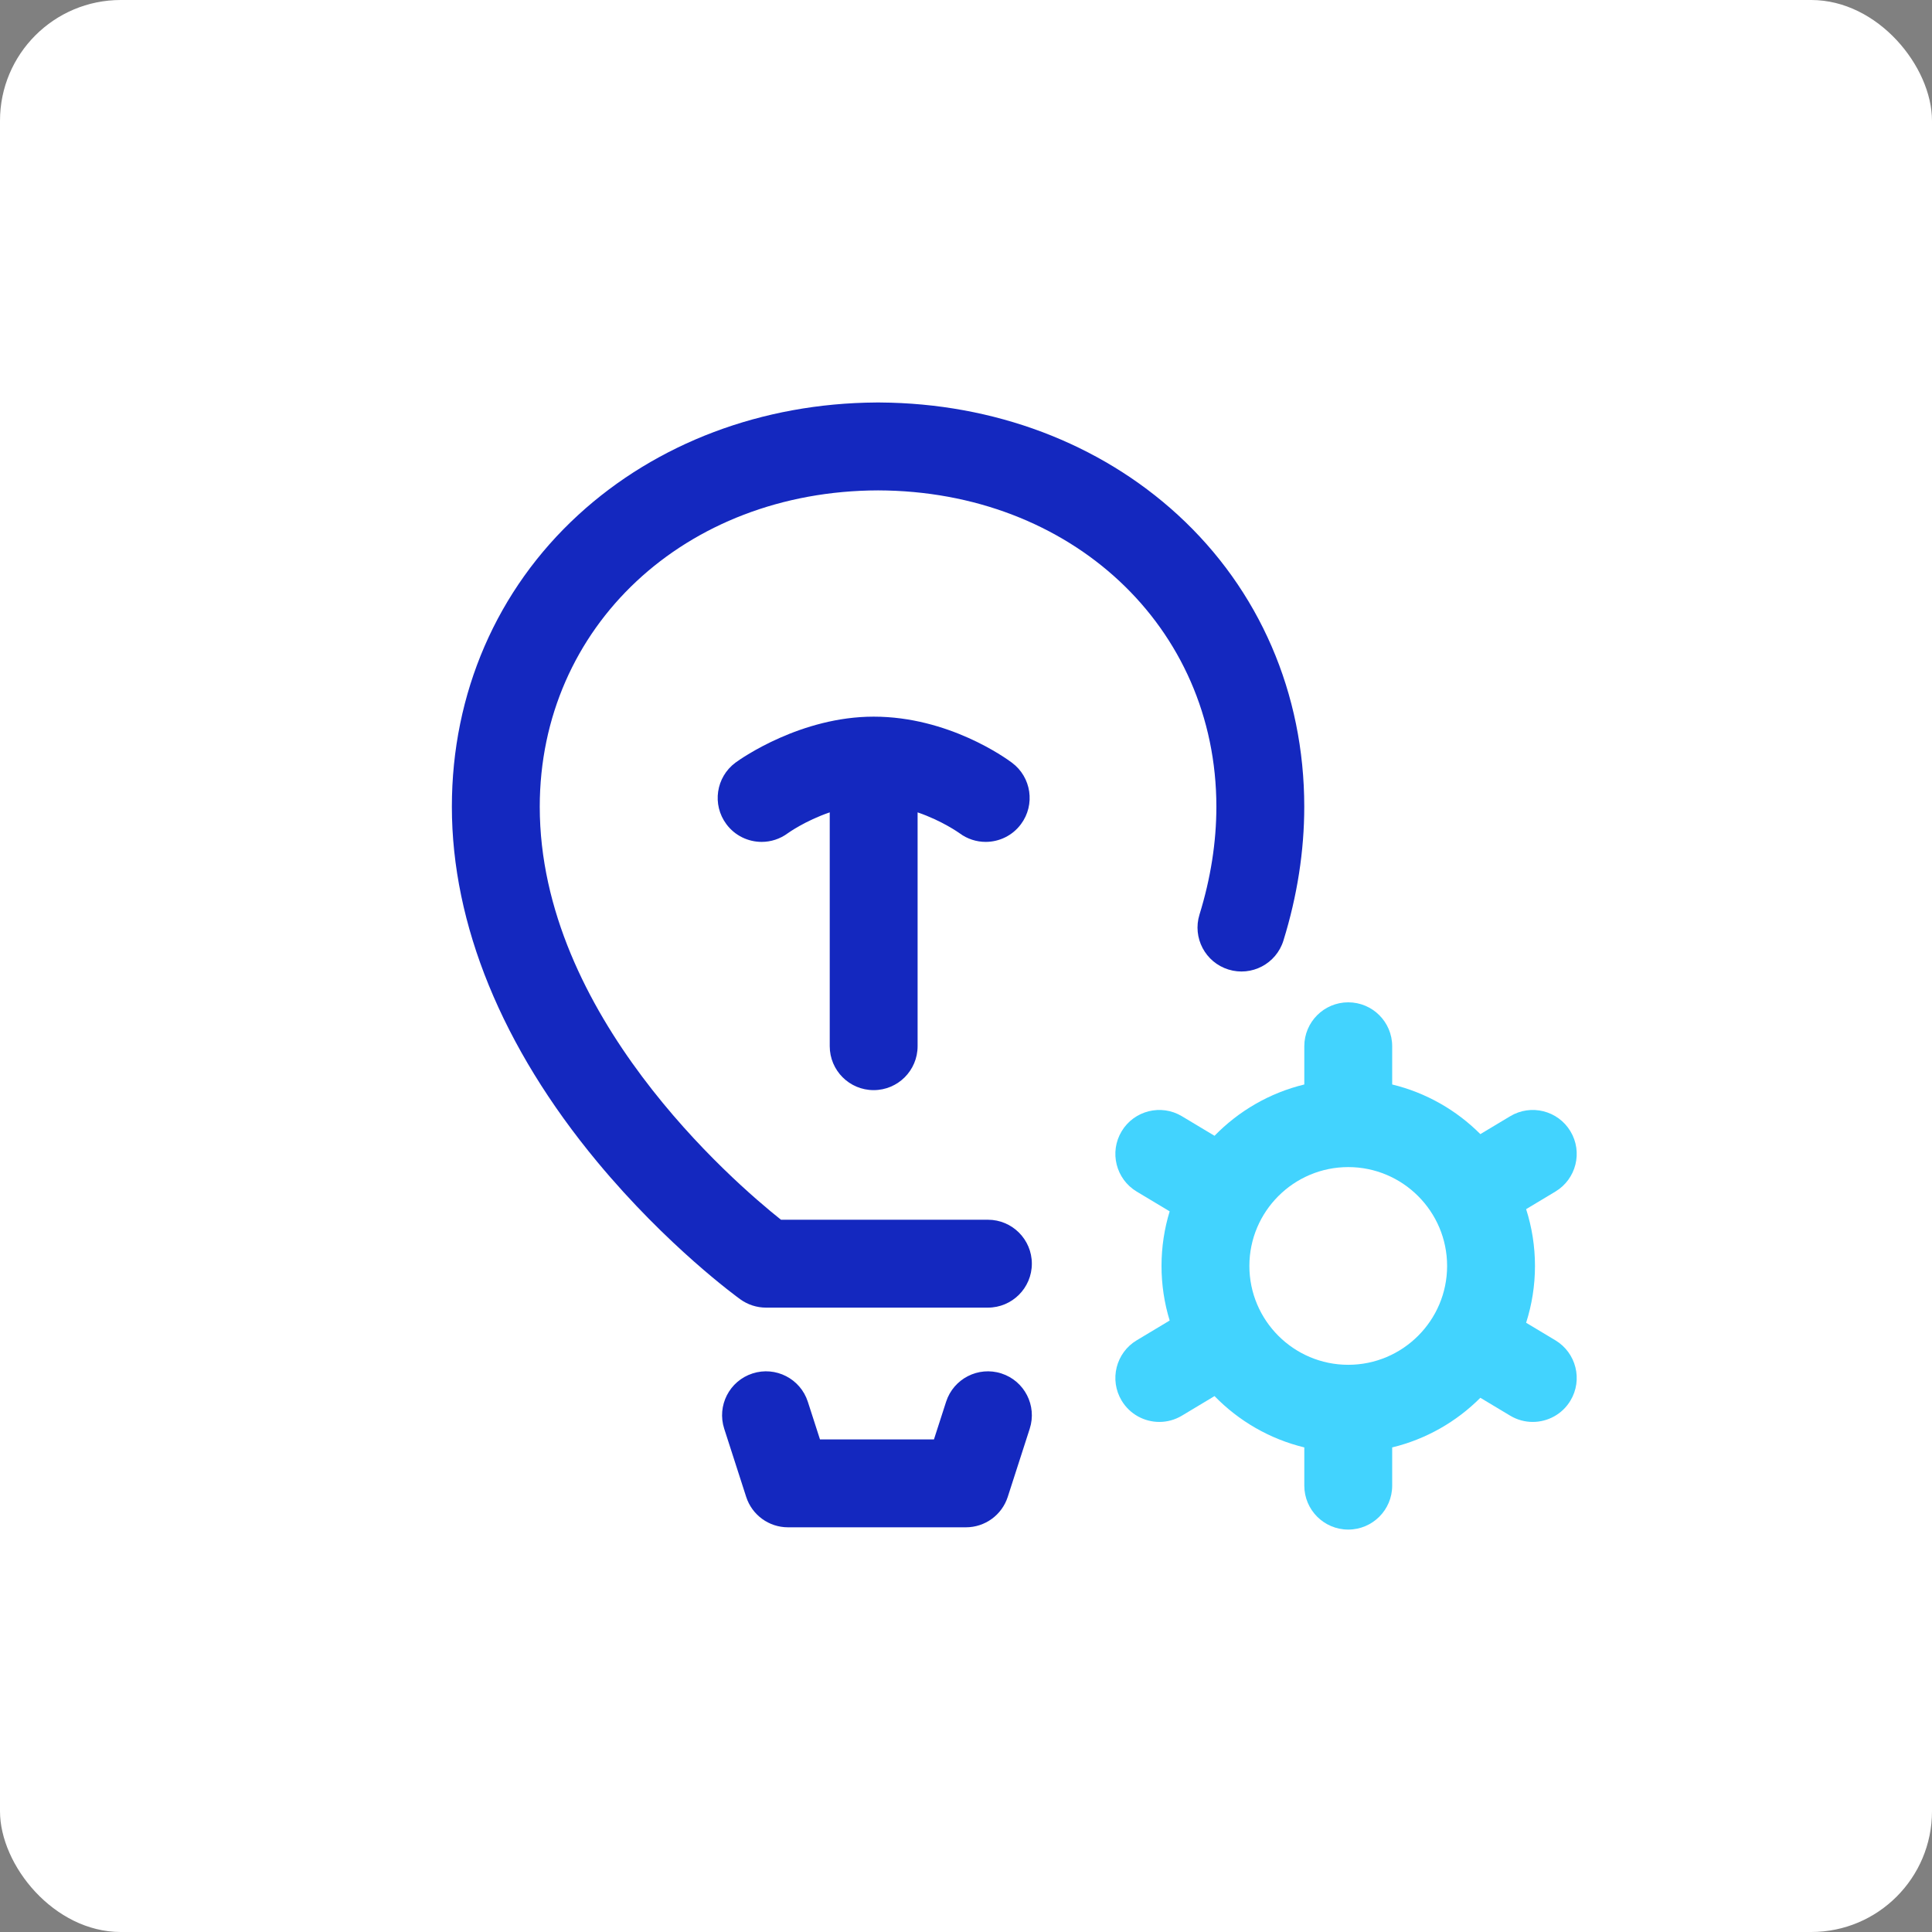 <svg width="96" height="96" viewBox="0 0 96 96" fill="none" xmlns="http://www.w3.org/2000/svg">
<rect x="0" y="0" width="96" height="96" fill="#808080" stroke="none"/>
<rect width="96" height="96" rx="6" fill="white"/>
<g clip-path="url(#clip0_934_5238)">
<path d="M47.997 75.891H39.155C38.207 75.891 37.368 75.28 37.077 74.378L35.986 70.994C35.615 69.846 36.245 68.616 37.393 68.246C38.54 67.875 39.771 68.506 40.141 69.653L40.745 71.525H46.407L47.011 69.653C47.381 68.506 48.611 67.876 49.759 68.246C50.907 68.616 51.537 69.846 51.166 70.994L50.075 74.378C49.784 75.28 48.944 75.891 47.997 75.891ZM51.272 62.791C51.272 61.586 50.294 60.608 49.089 60.608H38.806C36.412 58.703 26.82 50.419 26.82 40.086C26.82 31.141 34.043 24.392 43.63 24.367C53.218 24.392 60.441 31.141 60.441 40.086C60.441 41.842 60.159 43.645 59.602 45.444C59.245 46.596 59.89 47.818 61.041 48.175C62.193 48.532 63.416 47.888 63.773 46.736C64.46 44.518 64.808 42.281 64.808 40.086C64.808 34.449 62.575 29.297 58.521 25.58C54.632 22.015 49.385 20.036 43.732 20C43.716 20 43.701 20 43.685 20H43.576C43.56 20 43.545 20 43.529 20C37.876 20.036 32.629 22.015 28.74 25.58C24.686 29.297 22.453 34.449 22.453 40.086C22.453 45.935 24.948 52.034 29.67 57.724C33.164 61.937 36.642 64.458 36.788 64.564C37.16 64.831 37.605 64.975 38.063 64.975H49.089C50.294 64.975 51.272 63.997 51.272 62.791ZM50.282 37.897C49.969 37.664 47.124 35.61 43.412 35.61C39.81 35.61 36.856 37.664 36.542 37.897C35.575 38.617 35.373 39.984 36.093 40.952C36.521 41.528 37.18 41.833 37.847 41.833C38.3 41.833 38.756 41.692 39.148 41.401C39.16 41.392 40.004 40.785 41.229 40.366V51.984C41.229 53.19 42.206 54.168 43.412 54.168C44.618 54.168 45.595 53.19 45.595 51.984V40.366C46.82 40.785 47.664 41.392 47.677 41.401C48.068 41.692 48.525 41.833 48.978 41.833C49.645 41.833 50.303 41.528 50.731 40.952C51.451 39.984 51.25 38.617 50.282 37.897Z" fill="#1428BF"/>
<path d="M77.286 66.599L75.832 65.727C76.117 64.836 76.272 63.888 76.272 62.904C76.272 61.92 76.117 60.972 75.832 60.082L77.286 59.209C78.32 58.589 78.656 57.248 78.035 56.214C77.415 55.18 76.073 54.844 75.04 55.465L73.558 56.354C72.371 55.164 70.863 54.296 69.177 53.887V51.988C69.177 50.782 68.199 49.805 66.993 49.805C65.788 49.805 64.81 50.782 64.81 51.988V53.887C63.086 54.305 61.548 55.205 60.349 56.437L58.729 55.465C57.695 54.844 56.354 55.18 55.733 56.214C55.113 57.247 55.448 58.589 56.482 59.209L58.12 60.191C57.857 61.05 57.715 61.961 57.715 62.904C57.715 63.847 57.857 64.758 58.12 65.616L56.482 66.599C55.448 67.219 55.113 68.561 55.733 69.594C56.143 70.277 56.866 70.655 57.608 70.655C57.99 70.655 58.377 70.554 58.729 70.343L60.349 69.371C61.548 70.603 63.086 71.503 64.81 71.921V73.82C64.81 75.026 65.788 76.004 66.993 76.004C68.199 76.004 69.177 75.026 69.177 73.82V71.921C70.863 71.513 72.371 70.645 73.558 69.455L75.04 70.344C75.391 70.555 75.779 70.655 76.161 70.655C76.903 70.655 77.626 70.277 78.035 69.595C78.656 68.561 78.32 67.22 77.286 66.599ZM66.993 67.816C64.285 67.816 62.081 65.613 62.081 62.904C62.081 60.196 64.285 57.992 66.993 57.992C69.702 57.992 71.906 60.196 71.906 62.904C71.906 65.613 69.702 67.816 66.993 67.816Z" fill="#42D3FE"/>
</g>
<defs>
<clipPath id="clip0_934_5238">
<rect width="56" height="56" fill="white" transform="translate(22.398 20)"/>
</clipPath>
</defs>
</svg>
